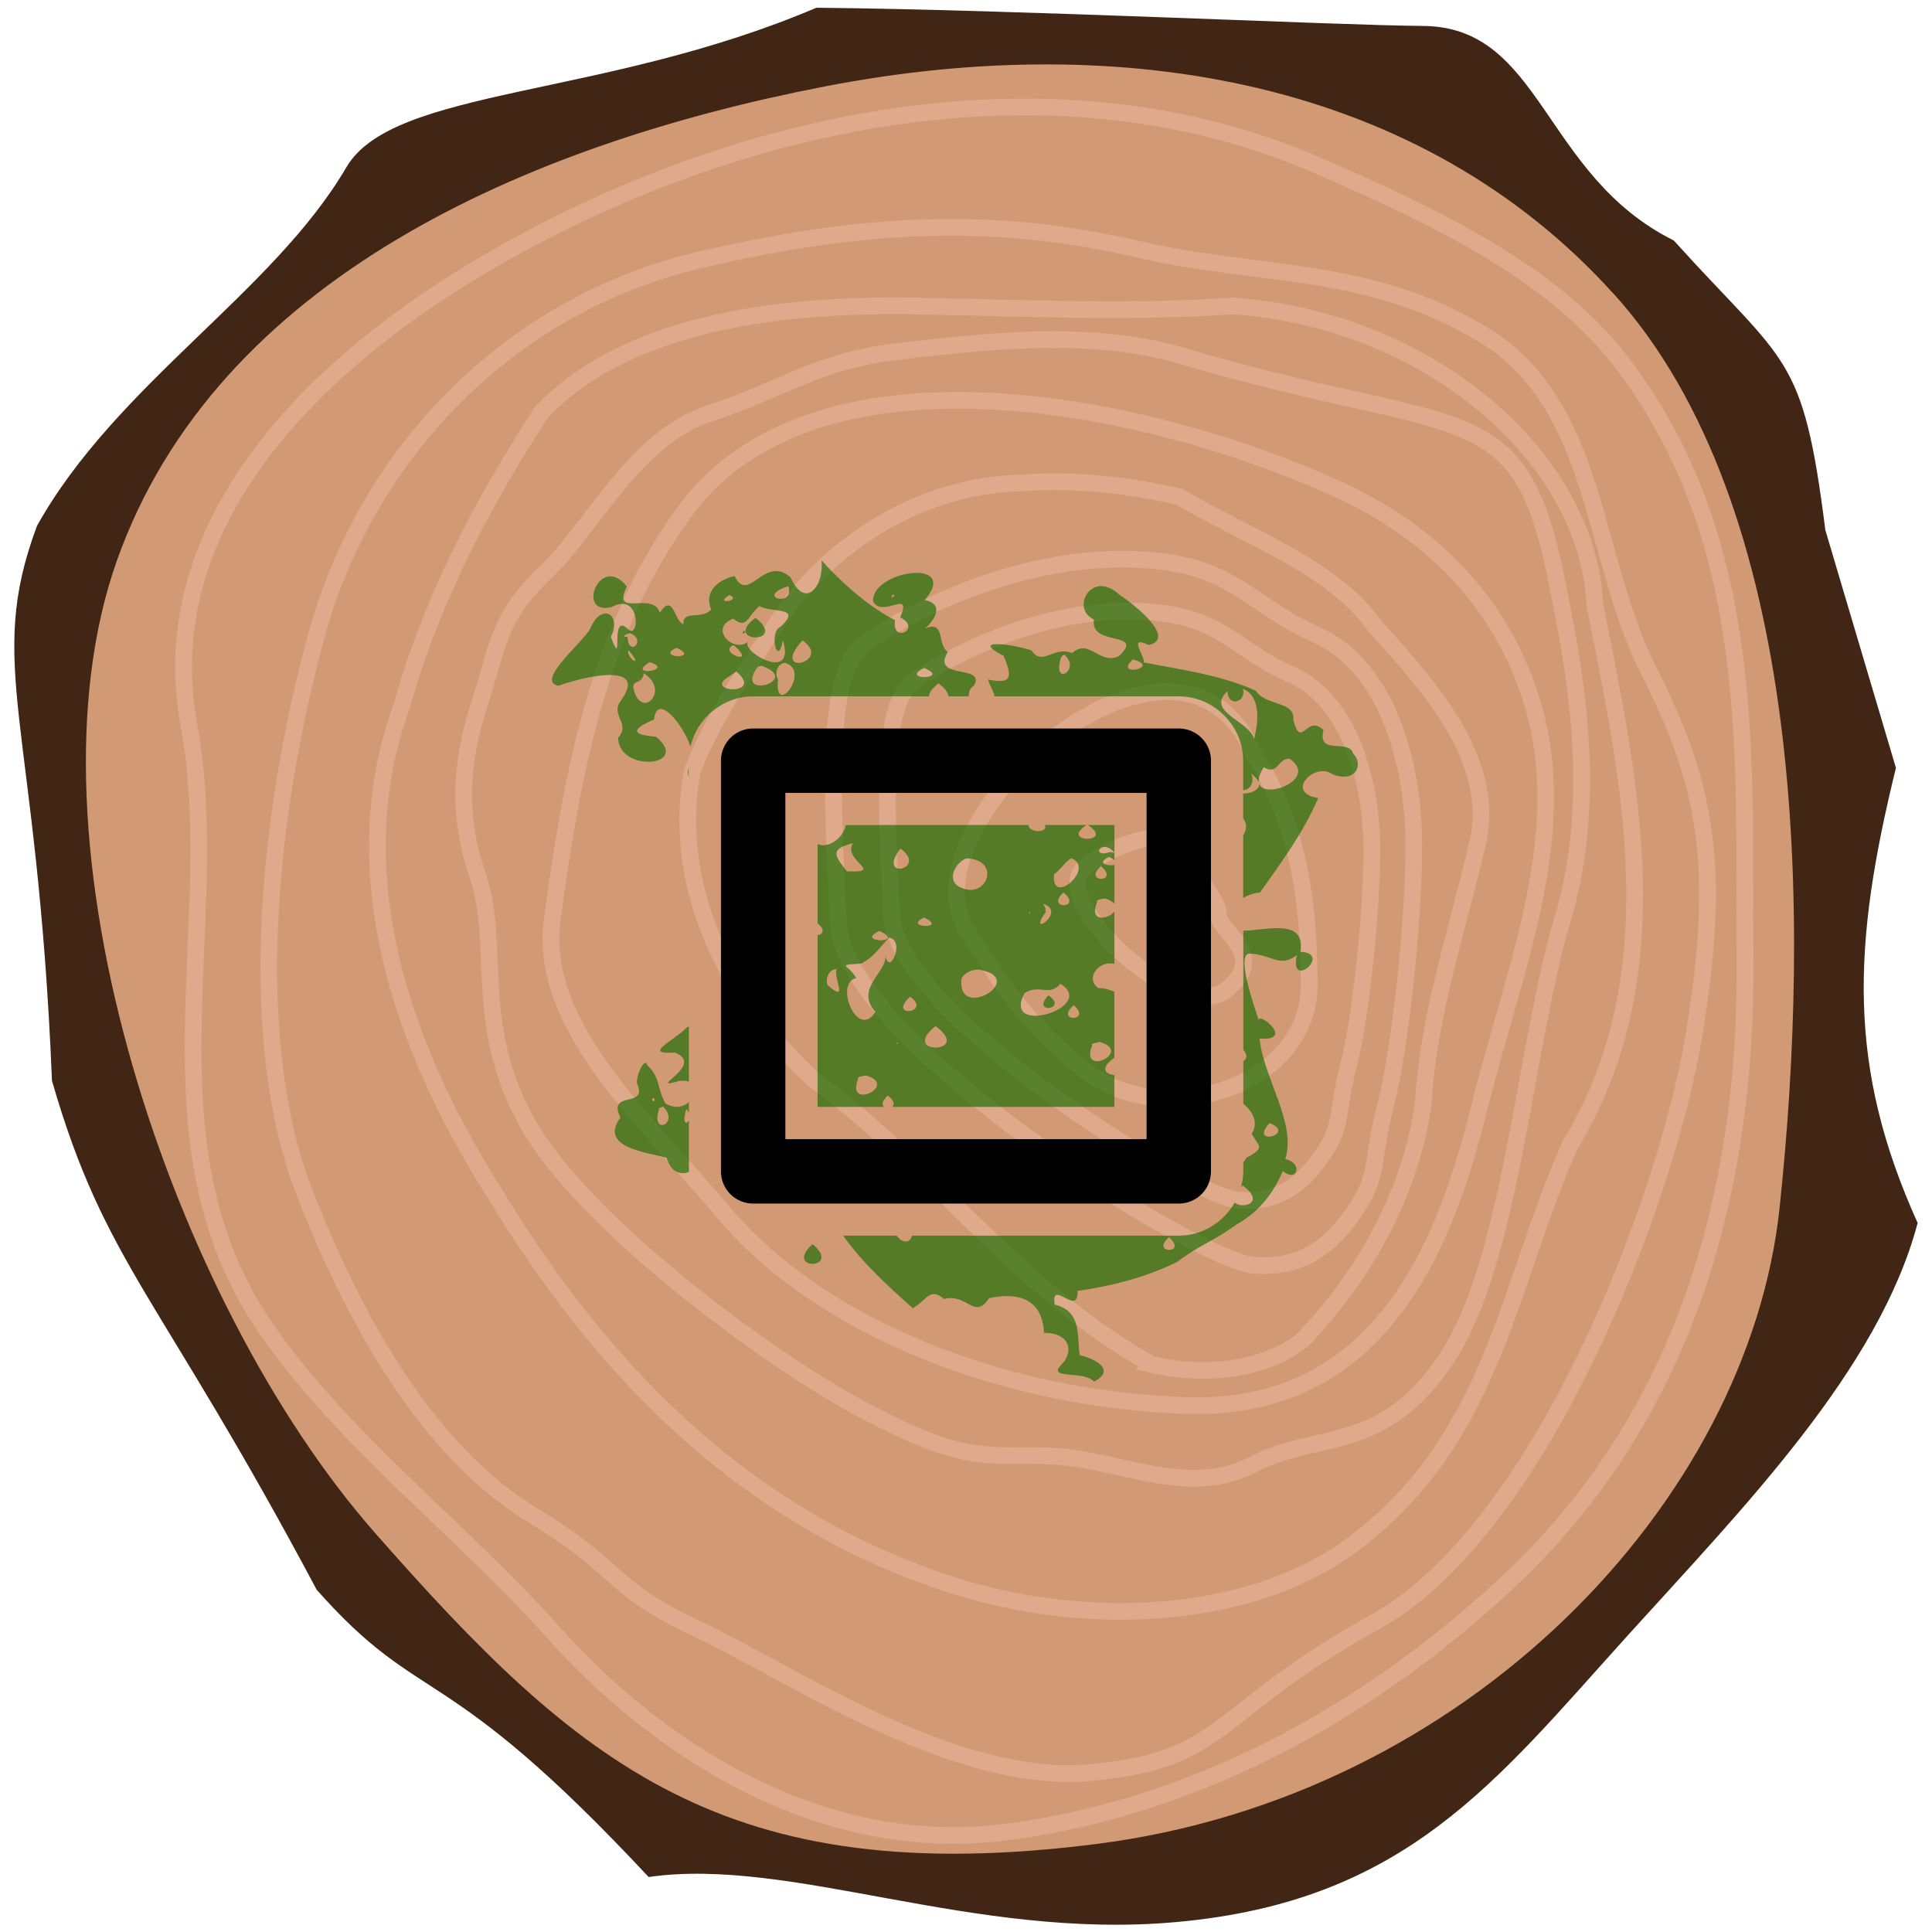 <?xml version="1.0" encoding="UTF-8" standalone="no"?>
<!-- Created with Inkscape (http://www.inkscape.org/) -->

<svg
   xmlns:dc="http://purl.org/dc/elements/1.1/"
   xmlns:cc="http://creativecommons.org/ns#"
   xmlns:rdf="http://www.w3.org/1999/02/22-rdf-syntax-ns#"
   xmlns:svg="http://www.w3.org/2000/svg"
   xmlns="http://www.w3.org/2000/svg"
   xmlns:sodipodi="http://sodipodi.sourceforge.net/DTD/sodipodi-0.dtd"
   xmlns:inkscape="http://www.inkscape.org/namespaces/inkscape"
   width="30mm"
   height="30mm"
   viewBox="0 0 30 30"
   version="1.1"
   id="svg1007"
   sodipodi:docname="2019-CH-13_stamp5x5.svg"
   inkscape:version="0.92.2 (5c3e80d, 2017-08-06)">
  <defs
     id="defs1001" />
  <sodipodi:namedview
     id="base"
     pagecolor="#ffffff"
     bordercolor="#666666"
     borderopacity="1.0"
     inkscape:pageopacity="0.0"
     inkscape:pageshadow="2"
     inkscape:zoom="2.5662329"
     inkscape:cx="36.008485"
     inkscape:cy="64.990657"
     inkscape:document-units="mm"
     inkscape:current-layer="layer1"
     showgrid="false"
     fit-margin-top="0"
     fit-margin-left="0"
     fit-margin-right="0"
     fit-margin-bottom="0"
     inkscape:window-width="1024"
     inkscape:window-height="1257"
     inkscape:window-x="1672"
     inkscape:window-y="-8"
     inkscape:window-maximized="1"
     inkscape:snap-global="false" />
  <g
     inkscape:label="Ebene 1"
     inkscape:groupmode="layer"
     id="layer1"
     transform="translate(-72.042,-103.428)">
    <g
       id="g893"
       transform="translate(3.672,5.019)">
      <path
         sodipodi:nodetypes="ccssccccscscccscccccccs"
         style="color:#000000;font-style:normal;font-variant:normal;font-weight:normal;font-stretch:normal;font-size:medium;line-height:normal;font-family:sans-serif;font-variant-ligatures:normal;font-variant-position:normal;font-variant-caps:normal;font-variant-numeric:normal;font-variant-alternates:normal;font-feature-settings:normal;text-indent:0;text-align:start;text-decoration:none;text-decoration-line:none;text-decoration-style:solid;text-decoration-color:#000000;letter-spacing:normal;word-spacing:normal;text-transform:none;writing-mode:lr-tb;direction:ltr;text-orientation:mixed;dominant-baseline:auto;baseline-shift:baseline;text-anchor:start;white-space:normal;shape-padding:0;clip-rule:nonzero;display:inline;overflow:visible;visibility:visible;opacity:1;isolation:auto;mix-blend-mode:normal;color-interpolation:sRGB;color-interpolation-filters:linearRGB;solid-color:#000000;solid-opacity:1;vector-effect:none;fill:#412615;fill-opacity:1;fill-rule:evenodd;stroke:none;stroke-width:1.985;stroke-linecap:butt;stroke-linejoin:miter;stroke-miterlimit:4;stroke-dasharray:none;stroke-dashoffset:0;stroke-opacity:1;color-rendering:auto;image-rendering:auto;shape-rendering:auto;text-rendering:auto;enable-background:accumulate"
         d="m 97.81,110.333 c -0.68,2.762 -0.757,4.644 0.337,7.066 -0.601,2.276 -2.706,4.421 -4.495,6.398 -2.057,2.274 -3.444,4.137 -7.021,4.458 -3.17,0.285 -5.973,-1.019 -8.189,-0.7 -3.213,-3.443 -3.499,-2.59 -5.155,-4.461 -2.44,-4.587 -3.288,-5.059 -4.11,-7.903 -0.229,-5.615 -1.046,-6.437 -0.232,-8.618 1.229,-2.199 3.668,-3.624 4.803,-5.566 0.727,-1.244 3.978,-1.063 7.299,-2.478 3.212,0.032 8.03,0.272 9.423,0.283 1.849,0.014 1.854,2.318 3.89,3.331 1.752,1.941 2.005,1.736 2.354,4.498 z m -1.914,6.922 c 0.501,-4.699 0.25,-11.231 -2.492,-14.269 -2.861,-3.17 -7.069,-3.901 -11.601,-3.024 -4.635,0.897 -9.192,2.896 -10.681,7.074 -0.73,2.047 -0.55,4.957 0.26,7.776 0.81,2.818 2.242,5.559 3.774,7.301 1.636,1.86 2.997,3.214 4.519,3.981 1.522,0.767 3.247,1.055 6.075,0.696 5.367,-0.681 9.678,-5.14 10.147,-9.535 z"
         id="path5267-5-2"
         inkscape:connector-curvature="0" />
      <path
         style="fill:#d19a75;fill-opacity:1;fill-rule:evenodd;stroke:none;stroke-width:0.269px;stroke-linecap:butt;stroke-linejoin:miter;stroke-opacity:1"
         d="m 93.429,102.973 c 2.987,3.309 3.06,9.629 2.574,14.194 -0.486,4.564 -4.847,9.144 -10.607,9.875 -5.76,0.731 -8.038,-1.232 -11.201,-4.828 -3.163,-3.596 -5.558,-10.758 -4.006,-15.111 1.552,-4.354 6.348,-6.454 10.995,-7.353 4.647,-0.899 9.258,-0.085 12.244,3.224 z"
         id="path5267-53"
         inkscape:connector-curvature="0"
         sodipodi:nodetypes="zzzzzzz" />
      <path
         style="opacity:1;vector-effect:none;fill:none;fill-opacity:1;fill-rule:evenodd;stroke:#deaa8b;stroke-width:0.259px;stroke-linecap:butt;stroke-linejoin:miter;stroke-miterlimit:4;stroke-dasharray:none;stroke-dashoffset:0;stroke-opacity:1"
         d="m 92.516,107.303 c 0.251,1.246 0.721,3.357 0.122,5.365 -0.599,2.008 -0.798,5.309 -1.797,6.823 -0.999,1.514 -2.003,1.13 -3.019,1.661 -1.016,0.531 -2.124,-0.102 -3.147,-0.134 -1.023,-0.031 -1.297,0.121 -2.816,-0.668 -1.519,-0.789 -4.436,-2.954 -5.3,-4.501 -0.864,-1.547 -0.402,-2.765 -0.771,-3.843 -0.37,-1.078 -0.212,-1.934 0.048,-2.736 0.26,-0.802 0.265,-1.274 0.997,-1.965 0.732,-0.691 1.38,-2.089 2.549,-2.474 1.169,-0.384 1.682,-0.82 2.919,-0.963 1.237,-0.143 2.915,-0.354 4.339,0.043 4.4,1.31 5.288,0.578 5.876,3.391 z"
         id="path5271-6"
         inkscape:connector-curvature="0"
         sodipodi:nodetypes="czzzzzzzzzzzcc" />
      <path
         style="opacity:1;vector-effect:none;fill:none;fill-opacity:1;fill-rule:evenodd;stroke:#deaa8b;stroke-width:0.259px;stroke-linecap:butt;stroke-linejoin:miter;stroke-miterlimit:4;stroke-dasharray:none;stroke-dashoffset:0;stroke-opacity:1"
         d="m 88.807,108.264 c 1.145,0.508 1.517,2.087 1.517,3.264 0,1.177 -0.208,3.148 -0.433,4.017 -0.225,0.869 -0.107,1.086 -0.433,1.59 -0.326,0.504 -0.772,0.989 -1.625,0.921 -0.853,-0.068 -6.356,-3.459 -6.445,-5.315 -0.09,-1.856 -0.217,-3.85 0.379,-4.31 0.596,-0.461 2.272,-1.339 4.008,-1.339 1.736,0 1.889,0.664 3.033,1.172 z"
         id="path5273-1"
         inkscape:connector-curvature="0"
         sodipodi:nodetypes="zzzzzzzzz" />
      <path
         style="opacity:1;vector-effect:none;fill:none;fill-opacity:1;fill-rule:evenodd;stroke:#deaa8b;stroke-width:0.259px;stroke-linecap:butt;stroke-linejoin:miter;stroke-miterlimit:4;stroke-dasharray:none;stroke-dashoffset:0;stroke-opacity:1"
         d="m 87.832,110.105 c 0.706,1.096 0.867,2.332 0.867,3.599 0,1.569 -2.249,2.28 -3.466,1.339 -0.89,-0.688 -1.288,-1.321 -1.842,-2.176 -1.07,-1.654 3.26,-5.5 4.441,-2.762 z"
         id="path5275-8"
         inkscape:connector-curvature="0" />
      <path
         style="opacity:1;vector-effect:none;fill:none;fill-opacity:1;fill-rule:evenodd;stroke:#deaa8b;stroke-width:0.259px;stroke-linecap:butt;stroke-linejoin:miter;stroke-miterlimit:4;stroke-dasharray:none;stroke-dashoffset:0;stroke-opacity:1"
         d="m 86.965,111.863 c -0.056,0.19 0.325,0.495 0.325,0.753 0,0.259 0.804,0.634 0.108,1.172 -0.696,0.538 -2.828,-1.414 -2.167,-1.925 0.662,-0.511 1.733,-0.701 1.733,0 0,0.701 0.056,-0.19 5e-5,0 z"
         id="path5277-6"
         inkscape:connector-curvature="0"
         sodipodi:nodetypes="zzzzzz" />
      <path
         style="opacity:1;vector-effect:none;fill:none;fill-opacity:1;fill-rule:evenodd;stroke:#deaa8b;stroke-width:0.259px;stroke-linecap:butt;stroke-linejoin:miter;stroke-miterlimit:4;stroke-dasharray:none;stroke-dashoffset:0;stroke-opacity:1"
         d="m 86.04,102.279 c -1.937,-0.445 -3.909,-0.52 -6.834,0.174 -2.924,0.694 -5.15,2.991 -5.925,5.833 -0.775,2.843 -1.09,6.287 -0.191,8.616 0.9,2.329 2.081,4.14 3.544,5.031 1.463,0.891 1.142,1.101 2.577,1.776 1.435,0.675 3.957,2.416 6.087,2.225 2.13,-0.191 1.875,-0.93 4.429,-2.343 2.554,-1.413 4.512,-6.495 4.943,-9.088 0.431,-2.593 0.216,-3.886 -0.689,-5.658 -0.905,-1.773 -0.787,-4.158 -2.579,-5.239 -1.791,-1.081 -3.427,-0.882 -5.364,-1.327 z"
         id="path5279-2"
         inkscape:connector-curvature="0"
         sodipodi:nodetypes="zzzzzzzzzzzz" />
      <path
         style="opacity:1;vector-effect:none;fill:none;fill-opacity:1;fill-rule:evenodd;stroke:#deaa8b;stroke-width:0.259px;stroke-linecap:butt;stroke-linejoin:miter;stroke-miterlimit:4;stroke-dasharray:none;stroke-dashoffset:0;stroke-opacity:1"
         d="m 88.407,108.875 c 0.955,0.424 1.265,1.742 1.265,2.724 0,0.982 -0.174,2.627 -0.362,3.352 -0.188,0.725 -0.089,0.907 -0.362,1.327 -0.272,0.42 -0.644,0.825 -1.356,0.768 -0.712,-0.057 -5.303,-2.886 -5.378,-4.434 -0.075,-1.548 -0.181,-3.212 0.316,-3.596 0.497,-0.384 1.896,-1.117 3.344,-1.117 1.448,0 1.576,0.554 2.531,0.978 z"
         id="path5273-5-1"
         inkscape:connector-curvature="0"
         sodipodi:nodetypes="zzzzzzzzz" />
      <path
         sodipodi:nodetypes="ccccccccccc"
         inkscape:connector-curvature="0"
         id="path5340-4"
         d="m 86.244,119.593 c -2.119,-1.194 -3.366,-3.049 -5.251,-4.429 -1.41,-1.309 -2.193,-3.081 -1.873,-4.786 0.337,-0.864 0.903,-1.662 1.425,-2.464 0.758,-1.045 2.065,-1.961 3.677,-2.006 0.829,-0.061 1.668,0.03 2.463,0.216 1.053,0.628 2.37,1.07 3.038,2.013 0.9,0.985 1.907,2.137 1.58,3.41 -0.312,1.335 -0.758,2.642 -0.835,4.022 -0.192,1.286 -0.83,2.559 -1.868,3.645 -0.594,0.484 -1.564,0.57 -2.357,0.38 z"
         style="opacity:1;vector-effect:none;fill:none;fill-opacity:1;fill-rule:evenodd;stroke:#deaa8b;stroke-width:0.259px;stroke-linecap:butt;stroke-linejoin:miter;stroke-miterlimit:4;stroke-dasharray:none;stroke-dashoffset:0;stroke-opacity:1" />
      <path
         inkscape:connector-curvature="0"
         id="path5342-6"
         d="m 76.775,104.814 c 1.365,-1.443 3.849,-1.706 6.001,-1.649 1.579,0.029 3.165,0.104 4.738,-0.006 3.015,0.212 5.514,2.324 5.621,4.647 0.551,2.758 1.213,5.739 -0.378,8.373 -0.942,2.063 -1.164,4.474 -3.25,6.109 -1.635,1.321 -4.315,1.405 -6.394,0.72 -3.409,-1.111 -5.584,-3.618 -7.094,-6.121 -1.453,-2.304 -2.335,-4.987 -1.41,-7.519 0.441,-1.587 1.224,-3.107 2.166,-4.553 z"
         style="opacity:1;vector-effect:none;fill:none;fill-opacity:1;fill-rule:evenodd;stroke:#deaa8b;stroke-width:0.259px;stroke-linecap:butt;stroke-linejoin:miter;stroke-miterlimit:4;stroke-dasharray:none;stroke-dashoffset:0;stroke-opacity:1" />
      <path
         sodipodi:nodetypes="ssssssss"
         inkscape:connector-curvature="0"
         id="path5376-2"
         d="m 89.13,105.999 c -3.086,-1.399 -8.14,-2.358 -10.122,0.344 -1.376,1.876 -1.77,4.184 -2.063,6.344 -0.226,1.664 1.485,3.143 2.632,4.518 1.546,1.853 4.432,2.939 7.218,3.029 3.148,0.101 4.08,-2.748 4.562,-4.687 0.497,-2.003 1.381,-4.071 0.851,-6.065 -0.361,-1.361 -1.291,-2.672 -3.078,-3.483 z"
         style="opacity:1;vector-effect:none;fill:none;fill-opacity:1;fill-rule:evenodd;stroke:#deaa8b;stroke-width:0.259px;stroke-linecap:butt;stroke-linejoin:miter;stroke-miterlimit:4;stroke-dasharray:none;stroke-dashoffset:0;stroke-opacity:1" />
      <path
         sodipodi:nodetypes="ssssssssss"
         inkscape:connector-curvature="0"
         id="path5378-9"
         d="m 88.824,100.975 c -4.087,-1.775 -8.888,-0.736 -12.608,1.351 -3.114,1.746 -5.472,4.297 -4.914,7.331 0.57,3.095 -0.787,6.492 1.194,9.374 1.193,1.735 3.032,3.12 4.471,4.731 1.558,1.743 4.09,3.478 7.039,3.094 3.152,-0.411 5.841,-2.053 7.827,-3.927 2.814,-2.654 3.662,-6.216 3.634,-9.608 -0.026,-3.145 0.22,-6.502 -1.93,-9.302 -1.061,-1.382 -2.903,-2.258 -4.714,-3.044 z"
         style="opacity:1;vector-effect:none;fill:none;fill-opacity:1;fill-rule:evenodd;stroke:#deaa8b;stroke-width:0.259px;stroke-linecap:butt;stroke-linejoin:miter;stroke-miterlimit:4;stroke-dasharray:none;stroke-dashoffset:0;stroke-opacity:1" />
      <path
         style="color:#000000;font-style:normal;font-variant:normal;font-weight:normal;font-stretch:normal;font-size:medium;line-height:normal;font-family:sans-serif;font-variant-ligatures:normal;font-variant-position:normal;font-variant-caps:normal;font-variant-numeric:normal;font-variant-alternates:normal;font-feature-settings:normal;text-indent:0;text-align:start;text-decoration:none;text-decoration-line:none;text-decoration-style:solid;text-decoration-color:#000000;letter-spacing:normal;word-spacing:normal;text-transform:none;writing-mode:lr-tb;direction:ltr;text-orientation:mixed;dominant-baseline:auto;baseline-shift:baseline;text-anchor:start;white-space:normal;shape-padding:0;clip-rule:nonzero;display:inline;overflow:visible;visibility:visible;opacity:1;isolation:auto;mix-blend-mode:normal;color-interpolation:sRGB;color-interpolation-filters:linearRGB;solid-color:#000000;solid-opacity:1;vector-effect:none;fill:#000000;fill-opacity:1;fill-rule:nonzero;stroke:none;stroke-width:1;stroke-linecap:round;stroke-linejoin:round;stroke-miterlimit:4;stroke-dasharray:none;stroke-dashoffset:0;stroke-opacity:1;paint-order:markers fill stroke;color-rendering:auto;image-rendering:auto;shape-rendering:auto;text-rendering:auto;enable-background:accumulate"
         d="m 80.065,109.721 a 0.5,0.5 0 0 0 -0.5,0.5 v 6.377 a 0.5,0.5 0 0 0 0.5,0.5 h 6.609 a 0.5,0.5 0 0 0 0.5,-0.5 v -6.377 a 0.5,0.5 0 0 0 -0.5,-0.5 z m 0.5,1 h 5.609 v 5.377 h -5.609 z"
         id="rect37994-9"
         inkscape:connector-curvature="0" />
      <path
         style="opacity:1;vector-effect:none;fill:#196c00;fill-opacity:0.665;stroke:none;stroke-width:0.248px;stroke-linecap:butt;stroke-linejoin:miter;stroke-miterlimit:4;stroke-dasharray:none;stroke-dashoffset:0;stroke-opacity:1"
         d="m 81.126,107.108 c 0.044,0.396 -0.247,0.781 -0.482,0.264 -0.413,-0.356 -0.652,0.43 -0.868,-0.02 -0.277,0.07 -0.475,0.253 -0.363,0.525 -0.16,0.159 -0.444,7.6e-4 -0.43,0.223 -0.141,-0.028 -0.153,-0.5 -0.367,-0.179 -0.114,-0.343 -0.756,0.095 -0.513,-0.406 -0.422,-0.526 -0.793,0.456 -0.241,0.322 0.453,-0.248 0.443,0.492 0.269,0.351 -0.312,-0.32 -0.061,0.679 -0.276,0.11 0.177,-0.345 -0.145,-0.545 -0.317,-0.132 -0.126,0.231 -0.861,0.821 -0.496,0.892 0.397,-0.147 1.42,-0.379 0.961,0.24 -0.155,0.222 0.165,0.349 -0.035,0.565 0.005,0.551 1.145,0.451 0.588,-0.015 -0.393,-0.028 -0.377,-0.119 -0.03,-0.266 0.044,-0.423 0.446,0.066 0.566,0.42 0.102,-0.443 0.502,-0.78 0.973,-0.78 h 2.73 c 0.001,-0.049 0.039,-0.116 0.147,-0.202 0.114,0.085 0.153,0.152 0.153,0.202 h 0.318 c -0.003,-0.063 0.017,-0.129 0.08,-0.165 0.194,-0.341 -0.675,-0.082 -0.405,-0.525 -0.173,-0.113 -0.031,-0.499 -0.356,-0.363 0.089,-0.066 0.35,-0.37 -0.002,-0.442 0.556,-0.66 -0.833,-0.464 -0.802,0.022 0.143,0.267 0.615,-0.212 0.42,0.248 0.349,0.171 -0.137,0.42 -0.079,0.043 -0.378,-0.196 -0.779,-0.525 -1.143,-0.932 z m 4.33,0.402 c -0.255,0.016 -0.381,0.384 -0.099,0.52 -0.071,0.425 0.803,0.17 0.391,0.564 -0.302,0.155 -0.461,-0.286 -0.73,-0.044 -0.294,-0.117 -0.458,0.214 -0.63,-0.04 -0.221,-0.084 -1,-0.207 -0.436,0.082 0.142,0.328 0.134,0.447 -0.24,0.368 0.03,0.112 0.106,0.214 0.098,0.262 h 2.864 c 0.546,5e-5 1,0.454 1,1 v 0.461 c 0.004,-0.002 0.002,-0.003 0.007,-0.006 0.122,-0.003 0.172,-0.165 0.113,-0.257 0.076,0.056 0.113,0.103 0.125,0.144 -0.013,-0.055 0.004,-0.133 0.076,-0.243 0.215,0.14 0.221,-0.146 0.399,-0.13 0.452,0.31 -0.375,0.634 -0.473,0.394 0.008,0.107 -0.172,0.153 -0.247,0.145 v 0.389 c 0.067,0.082 0.053,0.177 0,0.264 v 0.97 c 0.085,-0.049 0.18,-0.081 0.261,-0.084 0.331,-0.469 0.677,-0.937 0.904,-1.468 -0.533,-0.083 -0.046,-0.574 0.223,-0.368 0.371,0.142 0.485,-0.166 0.319,-0.322 -0.06,-0.241 -0.56,0.042 -0.46,-0.364 -0.26,-0.263 -0.345,0.314 -0.468,-0.157 0.031,-0.303 -0.426,-0.211 -0.584,-0.456 -0.526,-0.24 -1.149,-0.326 -1.743,-0.439 0.046,-0.064 -0.262,-0.44 0.08,-0.269 0.429,-0.101 -0.183,-0.602 -0.464,-0.791 -0.103,-0.095 -0.202,-0.129 -0.287,-0.124 z m 2.462,3.054 c 0.001,0.006 5.3e-4,0.014 0.003,0.019 -5.29e-4,-0.006 -5.29e-4,-0.012 -0.003,-0.019 z m -7.307,-3.052 c 0.111,0.341 -0.535,0.168 0,0 z m 1.625,0.128 c 0.063,0.032 -0.076,0.076 0,0 z m -2.539,0.009 c 0.21,0.089 -0.268,0.159 0,0 z m 0.468,0.171 c 0.184,0.115 0.671,-0.005 0.327,0.32 -0.192,0.076 -0.046,0.66 0.034,0.212 0.211,0.67 -0.662,0.173 -0.54,0.021 -0.227,0.187 -0.619,-0.211 -0.229,-0.358 0.218,0.179 0.219,-0.048 0.408,-0.195 z m -0.063,0.181 c -0.534,0.399 0.521,0.416 0,0 z m -0.178,0.202 c -0.076,0.076 0.065,0.032 0,0 z m -1.763,0.04 c 0.255,0.111 -0.033,0.382 -0.047,0.052 -0.12,0.012 0.022,-0.066 0.047,-0.052 z m 2.669,0.11 c 0.487,0.336 -0.523,0.58 0,0 z m -1.068,0.073 c 0.398,0.351 -0.271,0.109 0,0 z m -0.888,0.042 c 0.394,0.183 -0.346,0.163 0,0 z m -0.743,0.038 c 0.262,0.314 -0.057,0.107 0,0 z m 6.767,0.069 c 0.267,0.236 -0.196,0.511 -0.054,0.048 l 0.024,-0.035 z m 1.064,0.073 c 0.465,0.127 -0.318,0.288 0,0 z m -7.505,0.043 c 0.414,0.126 -0.383,0.235 0,0 z m 2.107,0.012 c 0.406,0.123 -0.177,0.872 -0.113,0.257 -0.059,-0.093 -0.01,-0.254 0.113,-0.257 z m -0.365,0.045 h 5.29e-4 c 0.644,0.234 -0.459,0.544 -0.06,0.014 z m 2.518,0.033 c 0.438,0.178 -0.396,0.202 0,0 z m -2.916,0.055 h 5.29e-4 c 0.462,0.39 -0.566,0.325 -0.091,0.066 z m -1.434,0.028 c 0.408,0.26 -0.011,0.705 -0.147,0.287 -0.07,-0.219 0.116,-0.082 0.147,-0.287 z m 9.305,0.242 c 0.293,0.118 0.23,0.554 0.172,0.777 -0.072,-0.278 -0.762,-0.425 -0.413,-0.741 2.6e-4,0.248 0.29,0.183 0.241,-0.037 z m -4.062,0.113 c -2.04e-4,6.6e-4 -2.65e-4,9e-4 -5.29e-4,0.002 h 0.007 c -0.002,-7.2e-4 -0.004,-8e-4 -0.006,-0.002 z m -4.546,1.114 c -0.016,0.054 -0.016,0.097 0,0.13 z m 2.44,0.887 c -0.043,0.217 -0.286,0.369 -0.439,0.295 v 1.232 c 0.135,0.11 0.072,0.177 0,0.182 v 2.668 h 1.033 c -0.035,-0.027 -0.04,-0.082 0.057,-0.176 0.113,0.087 0.105,0.146 0.065,0.176 h 3.454 v -0.493 c -0.135,-0.016 -0.235,-0.104 0,-0.271 v -1.024 c -0.073,-0.031 -0.152,-0.058 -0.25,-0.058 -0.208,-0.151 0.004,-0.406 0.206,-0.381 0.014,1.5e-4 0.029,0.002 0.044,0.003 v -0.81 c -0.091,0.122 -0.404,0.178 -0.266,-0.153 -0.051,-0.028 0.153,-0.052 0.111,-0.052 0.083,0.023 0.13,0.053 0.156,0.084 v -0.604 c -0.09,0.025 -0.3,-0.021 -0.083,-0.123 0.041,0.019 0.064,0.034 0.083,0.049 v -0.113 c -0.023,-0.004 -0.049,-0.007 -0.067,-0.012 -0.31,0.106 -0.144,-0.231 0.067,0.009 v -0.429 h -0.415 c 0.44,0.286 -0.45,0.286 -0.019,0 h -0.646 c 0.057,0.136 -0.263,0.118 -0.252,0 z m 0.112,0.281 c -0.176,0.263 0.511,0.468 -0.097,0.437 -0.203,-0.259 -0.258,-0.344 0.097,-0.437 z m 0.736,0.084 c 0.442,0.323 -0.386,0.502 0,0 z m 2.653,0.15 c 0.386,0.152 -0.322,0.765 -0.268,0.249 0.115,-0.08 0.155,-0.18 0.268,-0.249 z m -1.631,0.002 c 0.542,0.018 0.329,0.623 -0.059,0.464 -0.268,-0.09 -0.127,-0.387 0.059,-0.464 z m 2.092,0.122 c 0.306,0.262 -0.299,0.261 0,0 z m -0.58,0.409 c 0.308,0.262 -0.3,0.262 0,0 z m -0.318,0.176 c 0.386,0.117 -0.271,0.558 0.042,0.124 l -0.011,-0.069 z m -0.202,0.122 c 0.008,0.052 -0.039,0.035 0,0 z m -1.648,0.091 c 0.393,0.183 -0.345,0.162 0,0 z m 5.483,0.164 c -0.185,1.3e-4 -0.393,0.042 -0.525,0.039 v 1.849 c 0.071,0.087 0.053,0.147 0,0.178 v 0.66 c 0.153,0.127 0.237,0.297 0.131,0.466 0.111,0.209 0.218,0.209 -0.081,0.374 -0.025,0.04 -0.037,0.054 -0.05,0.068 v 0.142 c -8e-6,0.086 -0.015,0.168 -0.036,0.248 0.01,-0.009 0.016,-0.017 0.028,-0.026 0.371,0.276 -0.023,0.37 -0.125,0.261 -0.173,0.305 -0.497,0.516 -0.868,0.516 H 82.53 c -0.037,0.151 -0.183,0.088 -0.235,0 h -0.833 c 0.301,0.423 0.696,0.784 1.082,1.127 0.237,-0.139 0.258,-0.329 0.487,-0.143 0.355,-0.094 0.476,0.334 0.696,-0.013 0.506,-0.109 0.834,0.053 0.854,0.539 0.406,-0.005 0.472,0.297 0.264,0.5 -0.219,0.228 0.363,0.08 0.513,0.257 0.387,-0.205 -0.077,-0.385 -0.221,-0.41 -0.05,-0.282 0.044,-0.68 -0.39,-0.787 -0.065,-0.417 0.371,0.209 0.355,-0.212 0.537,-0.076 1.056,-0.211 1.547,-0.449 0.343,-0.264 0.539,-0.306 0.923,-0.583 0.382,-0.214 0.588,-0.528 0.718,-0.828 0.23,0.185 0.314,-0.131 0.038,-0.186 0.176,-0.563 -0.332,-1.242 -0.4,-1.872 0.554,0.045 -0.008,-0.422 -0.012,-0.286 -0.075,-0.225 -0.376,-1.084 -0.119,-1.032 0.341,0.021 0.445,0.225 0.712,0.02 -0.131,0.561 0.561,-0.026 0.054,-0.05 0.052,-0.301 -0.135,-0.368 -0.364,-0.367 z m -6.178,0.044 c 0.448,0.196 -0.399,0.188 0,0 z m 0.155,0.102 c 0.256,0.051 -0.005,0.615 -0.058,0.278 0.023,0.264 -0.483,0.516 -0.157,0.875 -0.274,0.449 -0.649,-0.445 -0.297,-0.525 -0.124,-0.213 -0.321,-0.199 0.073,-0.223 0.203,-0.1 0.286,-0.251 0.439,-0.405 z m -0.816,0.49 c -0.061,0.123 0.201,0.547 -0.141,0.249 -0.041,-0.102 0.021,-0.247 0.141,-0.249 z m 2.206,0.008 c 0.793,0.134 -0.351,0.825 -0.267,0.136 0.053,-0.093 0.164,-0.137 0.267,-0.136 z m 1.268,0.221 c 0.59,0.361 -0.928,0.832 -0.556,0.143 0.242,-0.147 0.375,0.064 0.556,-0.143 z m -0.184,0.178 c -0.291,0.289 0.318,0.234 0,0 z m -2.151,0.021 c 0.353,0.251 -0.365,0.342 0,0 z m 2.541,0.133 c 0.3,0.254 -0.304,0.271 0,0 z m -2.144,0.325 c 0.593,0.435 -0.578,0.454 0,0 z m -3.831,0.007 c -0.008,0.001 -0.015,0.004 -0.024,0.005 -0.201,0.214 -0.717,0.434 -0.195,0.398 0.496,0.191 -0.484,0.604 0.07,0.44 0.063,-0.008 0.112,-0.002 0.149,0.012 z m 6.375,0.237 c 0.54,0.153 -0.323,0.563 -0.111,0.052 -0.051,-0.028 0.153,-0.052 0.111,-0.052 z m -3.152,0.015 c 0.001,-0.003 0.006,-0.003 0.017,10e-4 0.007,0.032 -0.02,0.007 -0.017,-10e-4 z m -3.889,0.314 c -0.059,-0.028 -0.179,0.268 -0.129,0.342 0.141,0.358 -0.475,0.081 -0.268,0.503 -0.34,0.467 0.406,0.541 0.716,0.625 0.066,0.209 0.199,0.278 0.348,0.22 -3.1e-5,-0.003 -0.001,-0.006 -0.001,-0.009 v -0.788 c -0.035,0.063 -0.113,0.053 -0.039,-0.176 0.019,0.018 0.03,0.037 0.039,0.055 v -0.167 c -0.084,0.076 -0.216,0.112 -0.364,0.021 -0.136,-0.237 -0.074,-0.398 -0.282,-0.593 -0.005,-0.019 -0.012,-0.03 -0.021,-0.034 z m 3.408,0.19 c 0.54,0.153 -0.323,0.562 -0.111,0.052 -0.051,-0.028 0.153,-0.052 0.111,-0.052 z m -3.283,0.351 c 0.041,0.098 -0.086,0.03 0,0 z m 0.14,0.136 h 0.001 c 0.271,0.266 -0.212,0.471 -0.058,0.02 z m 9.419,0.254 c 0.431,0.181 -0.34,0.367 0,0 z m -1.564,1.775 c 0.308,0.262 -0.299,0.261 0,0 z m -5.534,0.106 c -0.465,0.423 0.477,0.394 0,0 z"
         id="path54866"
         inkscape:connector-curvature="0" />
    </g>
  </g>
</svg>
